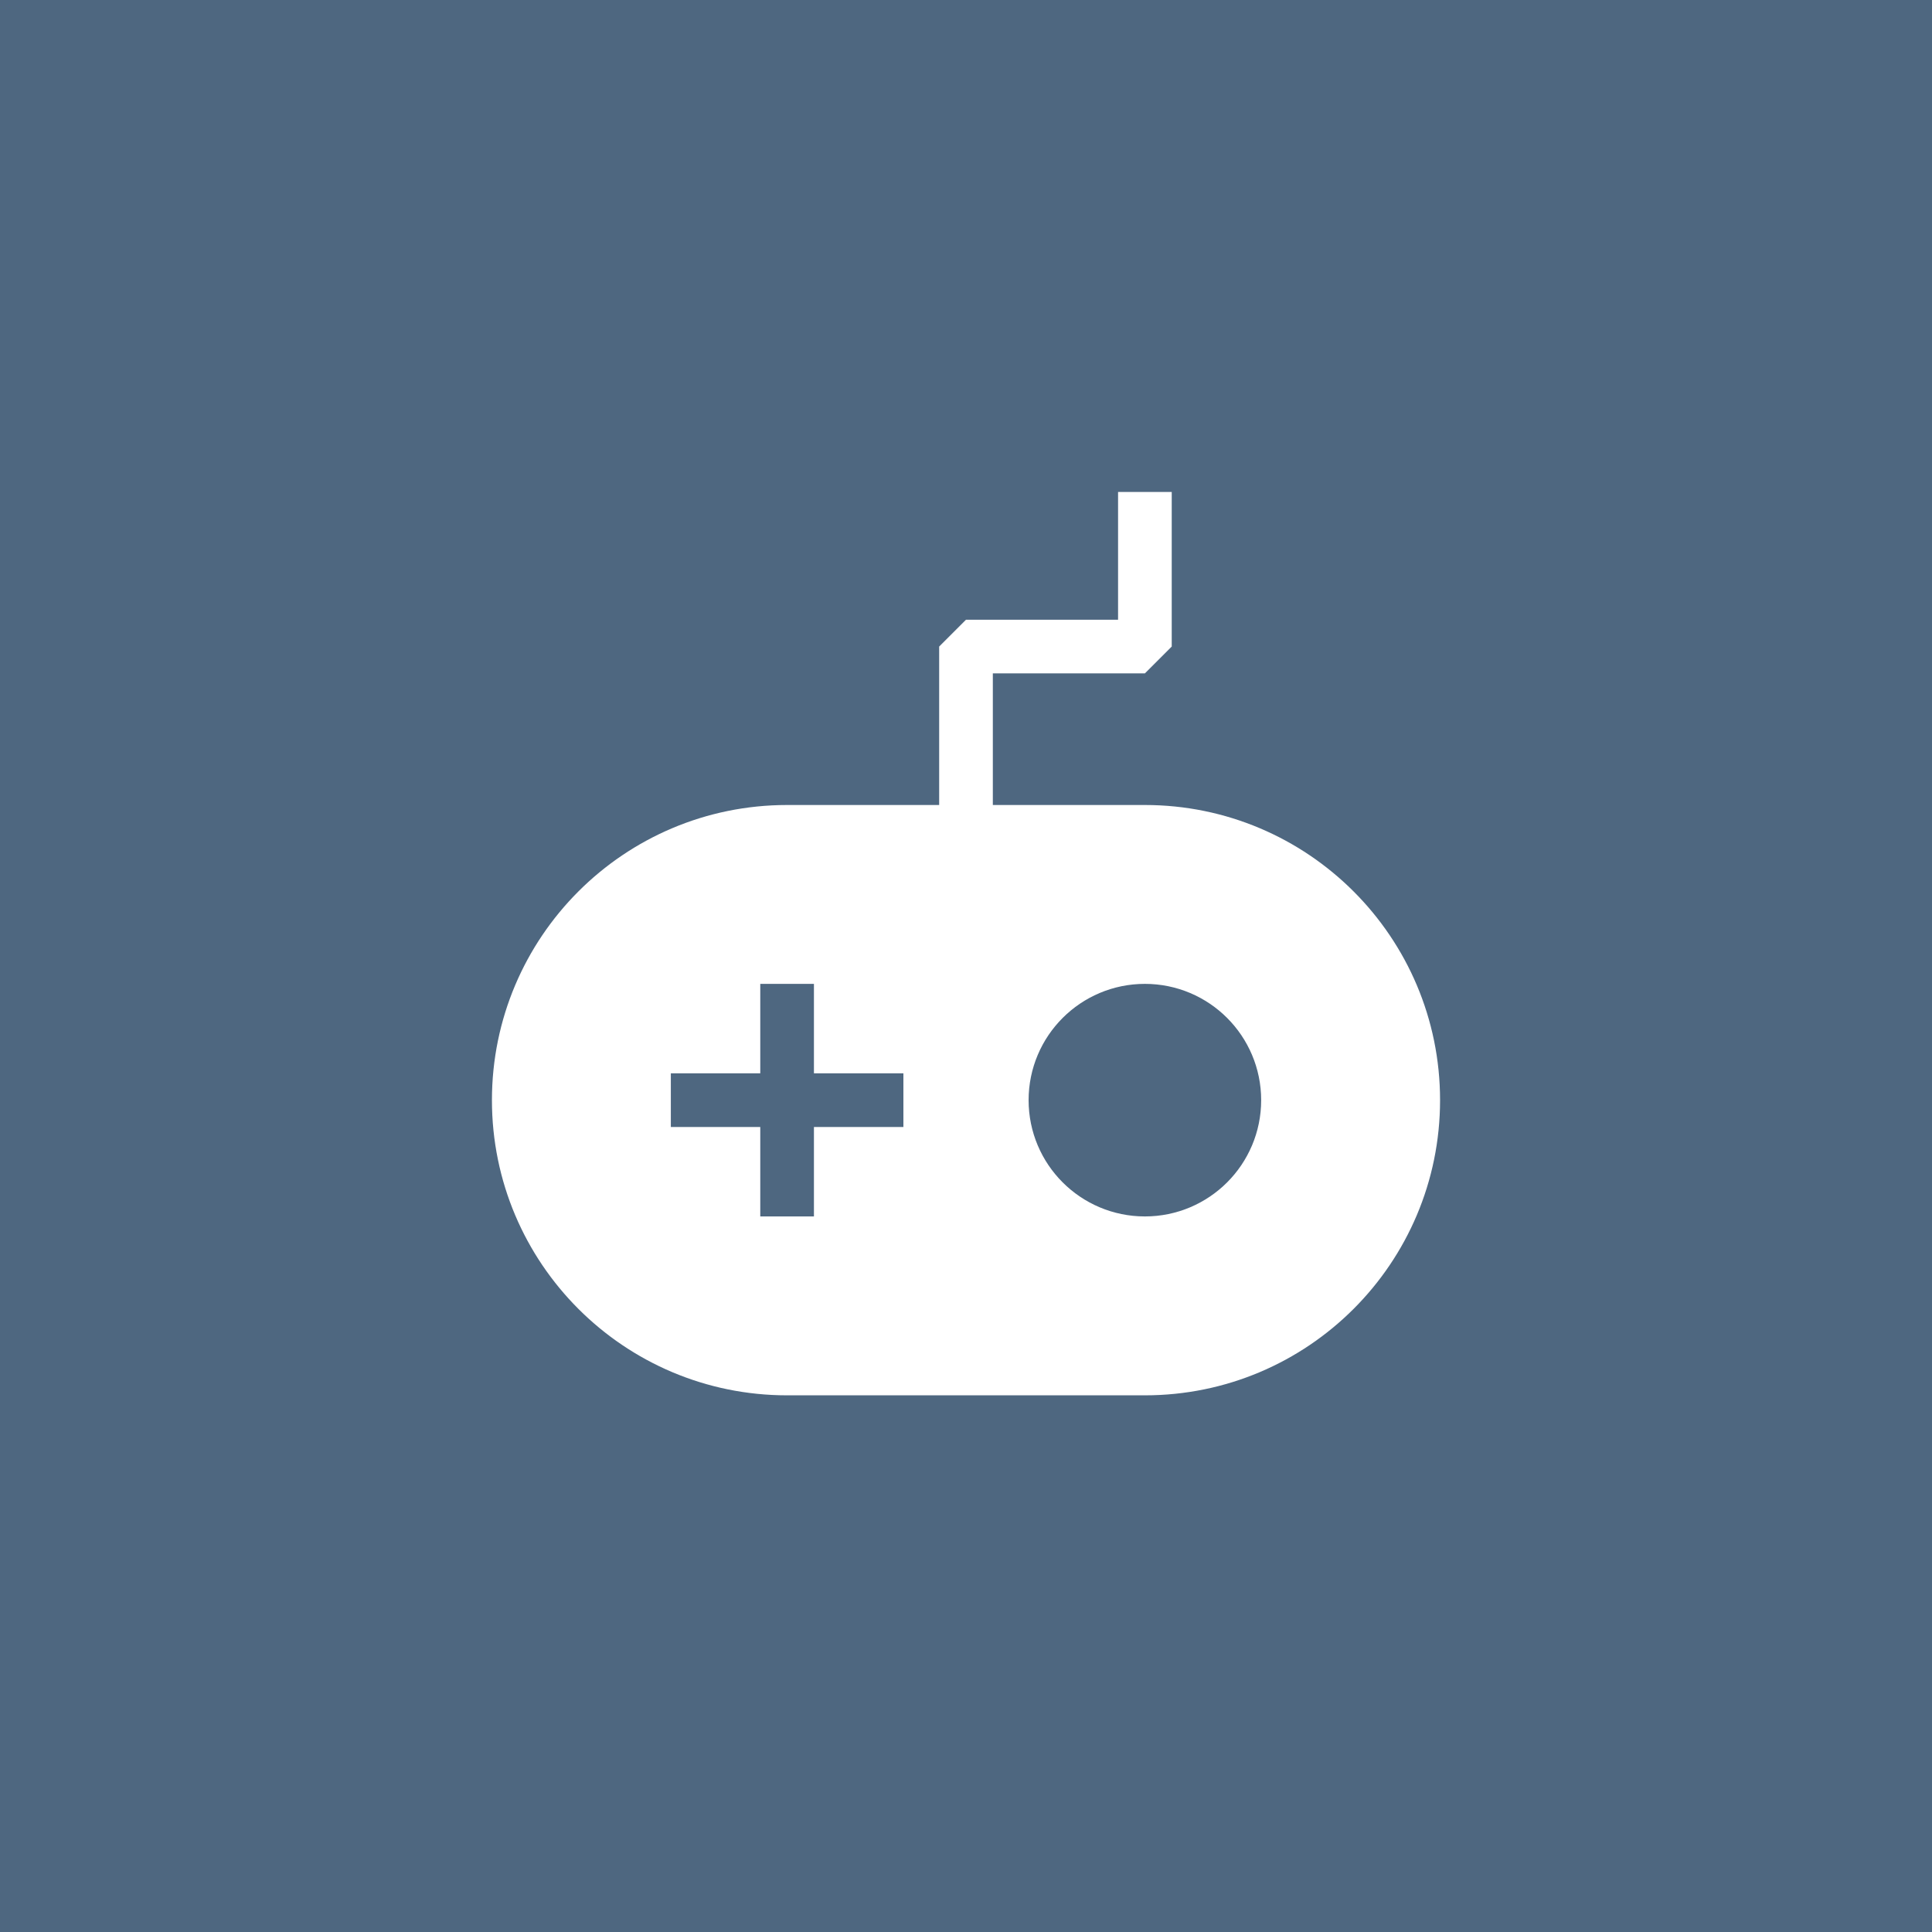 <svg width="72" height="72" viewBox="0 0 72 72" fill="none" xmlns="http://www.w3.org/2000/svg">
<rect width="72" height="72" fill="#4E6780"/>
<path d="M42.667 31H29.333C23.811 31 19.333 35.477 19.333 41C19.333 46.523 23.811 51 29.333 51H42.667C48.19 51 52.667 46.523 52.667 41C52.667 35.477 48.19 31 42.667 31Z" fill="white" stroke="white" stroke-width="2" stroke-linejoin="bevel"/>
<path d="M29.333 37.666V44.333" stroke="#4E6780" stroke-width="2" stroke-linecap="square" stroke-linejoin="bevel"/>
<path d="M26 41H32.667" stroke="#4E6780" stroke-width="2" stroke-linecap="square" stroke-linejoin="bevel"/>
<path d="M36 29.334V24.095H42.667V19.334" stroke="white" stroke-width="2" stroke-linecap="square" stroke-linejoin="bevel"/>
<path d="M42.667 44.333C44.508 44.333 46 42.841 46 41C46 39.159 44.508 37.666 42.667 37.666C40.826 37.666 39.333 39.159 39.333 41C39.333 42.841 40.826 44.333 42.667 44.333Z" fill="#4E6780" stroke="#4E6780" stroke-width="2" stroke-linejoin="bevel"/>
</svg>
